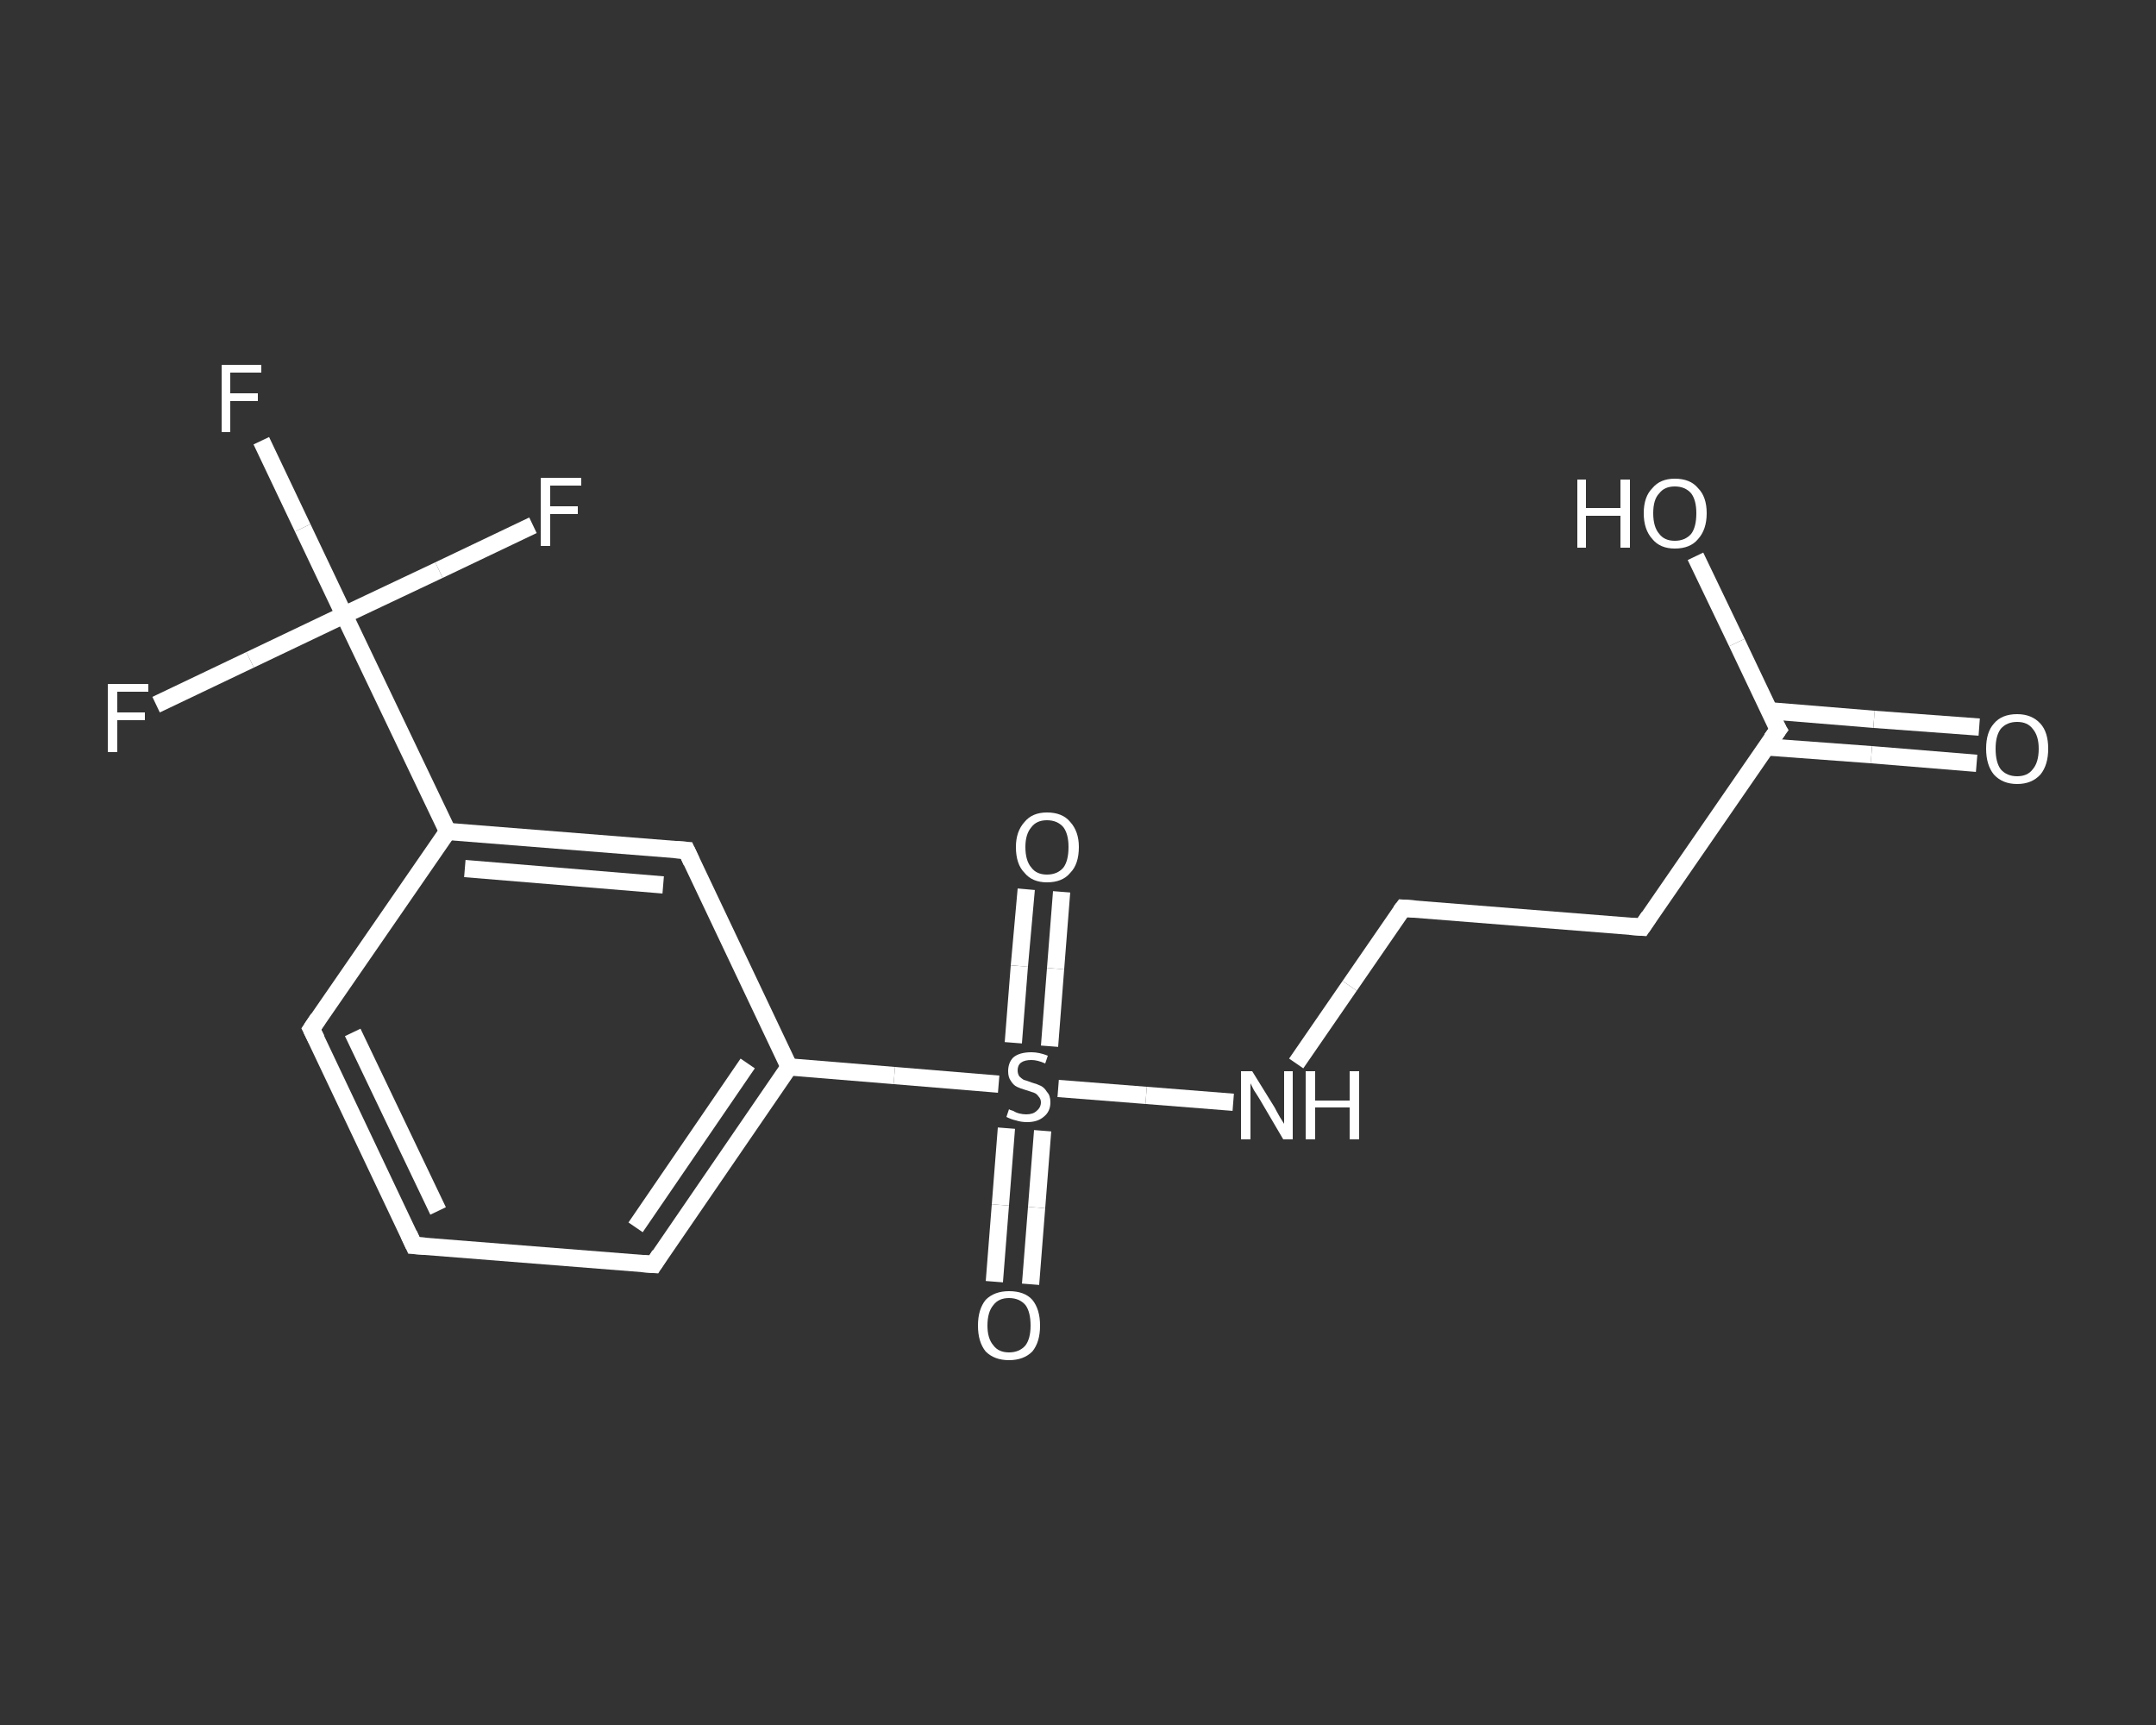 <?xml version='1.0' encoding='iso-8859-1'?>
<svg version='1.1' baseProfile='full'
              xmlns='http://www.w3.org/2000/svg'
                      xmlns:rdkit='http://www.rdkit.org/xml'
                      xmlns:xlink='http://www.w3.org/1999/xlink'
                  xml:space='preserve'
width='250px' height='200px' viewBox='0 0 250 200'>
<rect x="0" y="0" width="250" height="200" fill="#333333" stroke="none"/>
<!-- END OF HEADER -->
<rect style='opacity:1.0;fill:transparent;stroke:none' width='250.0' height='200.0' x='0.0' y='0.0'> </rect>
<path class='bond-0 atom-0 atom-1' d='M 229.2,88.5 L 217.0,87.5' style='fill:none;fill-rule:evenodd;stroke:#FFFFFF;stroke-width:2.0px;stroke-linecap:butt;stroke-linejoin:miter;stroke-opacity:1' />
<path class='bond-0 atom-0 atom-1' d='M 217.0,87.5 L 204.8,86.6' style='fill:none;fill-rule:evenodd;stroke:#FFFFFF;stroke-width:2.0px;stroke-linecap:butt;stroke-linejoin:miter;stroke-opacity:1' />
<path class='bond-0 atom-0 atom-1' d='M 229.5,84.3 L 217.3,83.4' style='fill:none;fill-rule:evenodd;stroke:#FFFFFF;stroke-width:2.0px;stroke-linecap:butt;stroke-linejoin:miter;stroke-opacity:1' />
<path class='bond-0 atom-0 atom-1' d='M 217.3,83.4 L 205.1,82.4' style='fill:none;fill-rule:evenodd;stroke:#FFFFFF;stroke-width:2.0px;stroke-linecap:butt;stroke-linejoin:miter;stroke-opacity:1' />
<path class='bond-1 atom-1 atom-2' d='M 206.2,84.6 L 201.4,74.5' style='fill:none;fill-rule:evenodd;stroke:#FFFFFF;stroke-width:2.0px;stroke-linecap:butt;stroke-linejoin:miter;stroke-opacity:1' />
<path class='bond-1 atom-1 atom-2' d='M 201.4,74.5 L 196.6,64.5' style='fill:none;fill-rule:evenodd;stroke:#FFFFFF;stroke-width:2.0px;stroke-linecap:butt;stroke-linejoin:miter;stroke-opacity:1' />
<path class='bond-2 atom-1 atom-3' d='M 206.2,84.6 L 190.4,107.5' style='fill:none;fill-rule:evenodd;stroke:#FFFFFF;stroke-width:2.0px;stroke-linecap:butt;stroke-linejoin:miter;stroke-opacity:1' />
<path class='bond-3 atom-3 atom-4' d='M 190.4,107.5 L 162.7,105.3' style='fill:none;fill-rule:evenodd;stroke:#FFFFFF;stroke-width:2.0px;stroke-linecap:butt;stroke-linejoin:miter;stroke-opacity:1' />
<path class='bond-4 atom-4 atom-5' d='M 162.7,105.3 L 156.5,114.3' style='fill:none;fill-rule:evenodd;stroke:#FFFFFF;stroke-width:2.0px;stroke-linecap:butt;stroke-linejoin:miter;stroke-opacity:1' />
<path class='bond-4 atom-4 atom-5' d='M 156.5,114.3 L 150.3,123.3' style='fill:none;fill-rule:evenodd;stroke:#FFFFFF;stroke-width:2.0px;stroke-linecap:butt;stroke-linejoin:miter;stroke-opacity:1' />
<path class='bond-5 atom-5 atom-6' d='M 143.0,127.8 L 132.9,127.0' style='fill:none;fill-rule:evenodd;stroke:#FFFFFF;stroke-width:2.0px;stroke-linecap:butt;stroke-linejoin:miter;stroke-opacity:1' />
<path class='bond-5 atom-5 atom-6' d='M 132.9,127.0 L 122.7,126.2' style='fill:none;fill-rule:evenodd;stroke:#FFFFFF;stroke-width:2.0px;stroke-linecap:butt;stroke-linejoin:miter;stroke-opacity:1' />
<path class='bond-6 atom-6 atom-7' d='M 116.7,130.8 L 116.0,139.7' style='fill:none;fill-rule:evenodd;stroke:#FFFFFF;stroke-width:2.0px;stroke-linecap:butt;stroke-linejoin:miter;stroke-opacity:1' />
<path class='bond-6 atom-6 atom-7' d='M 116.0,139.7 L 115.3,148.6' style='fill:none;fill-rule:evenodd;stroke:#FFFFFF;stroke-width:2.0px;stroke-linecap:butt;stroke-linejoin:miter;stroke-opacity:1' />
<path class='bond-6 atom-6 atom-7' d='M 120.9,131.1 L 120.2,140.0' style='fill:none;fill-rule:evenodd;stroke:#FFFFFF;stroke-width:2.0px;stroke-linecap:butt;stroke-linejoin:miter;stroke-opacity:1' />
<path class='bond-6 atom-6 atom-7' d='M 120.2,140.0 L 119.5,148.9' style='fill:none;fill-rule:evenodd;stroke:#FFFFFF;stroke-width:2.0px;stroke-linecap:butt;stroke-linejoin:miter;stroke-opacity:1' />
<path class='bond-7 atom-6 atom-8' d='M 121.7,121.3 L 122.4,112.3' style='fill:none;fill-rule:evenodd;stroke:#FFFFFF;stroke-width:2.0px;stroke-linecap:butt;stroke-linejoin:miter;stroke-opacity:1' />
<path class='bond-7 atom-6 atom-8' d='M 122.4,112.3 L 123.1,103.4' style='fill:none;fill-rule:evenodd;stroke:#FFFFFF;stroke-width:2.0px;stroke-linecap:butt;stroke-linejoin:miter;stroke-opacity:1' />
<path class='bond-7 atom-6 atom-8' d='M 117.5,120.9 L 118.2,112.0' style='fill:none;fill-rule:evenodd;stroke:#FFFFFF;stroke-width:2.0px;stroke-linecap:butt;stroke-linejoin:miter;stroke-opacity:1' />
<path class='bond-7 atom-6 atom-8' d='M 118.2,112.0 L 119.0,103.1' style='fill:none;fill-rule:evenodd;stroke:#FFFFFF;stroke-width:2.0px;stroke-linecap:butt;stroke-linejoin:miter;stroke-opacity:1' />
<path class='bond-8 atom-6 atom-9' d='M 115.8,125.7 L 103.7,124.7' style='fill:none;fill-rule:evenodd;stroke:#FFFFFF;stroke-width:2.0px;stroke-linecap:butt;stroke-linejoin:miter;stroke-opacity:1' />
<path class='bond-8 atom-6 atom-9' d='M 103.7,124.7 L 91.5,123.7' style='fill:none;fill-rule:evenodd;stroke:#FFFFFF;stroke-width:2.0px;stroke-linecap:butt;stroke-linejoin:miter;stroke-opacity:1' />
<path class='bond-9 atom-9 atom-10' d='M 91.5,123.7 L 75.8,146.6' style='fill:none;fill-rule:evenodd;stroke:#FFFFFF;stroke-width:2.0px;stroke-linecap:butt;stroke-linejoin:miter;stroke-opacity:1' />
<path class='bond-9 atom-9 atom-10' d='M 86.7,123.3 L 73.7,142.3' style='fill:none;fill-rule:evenodd;stroke:#FFFFFF;stroke-width:2.0px;stroke-linecap:butt;stroke-linejoin:miter;stroke-opacity:1' />
<path class='bond-10 atom-10 atom-11' d='M 75.8,146.6 L 48.0,144.4' style='fill:none;fill-rule:evenodd;stroke:#FFFFFF;stroke-width:2.0px;stroke-linecap:butt;stroke-linejoin:miter;stroke-opacity:1' />
<path class='bond-11 atom-11 atom-12' d='M 48.0,144.4 L 36.1,119.3' style='fill:none;fill-rule:evenodd;stroke:#FFFFFF;stroke-width:2.0px;stroke-linecap:butt;stroke-linejoin:miter;stroke-opacity:1' />
<path class='bond-11 atom-11 atom-12' d='M 50.8,140.4 L 40.9,119.7' style='fill:none;fill-rule:evenodd;stroke:#FFFFFF;stroke-width:2.0px;stroke-linecap:butt;stroke-linejoin:miter;stroke-opacity:1' />
<path class='bond-12 atom-12 atom-13' d='M 36.1,119.3 L 51.9,96.4' style='fill:none;fill-rule:evenodd;stroke:#FFFFFF;stroke-width:2.0px;stroke-linecap:butt;stroke-linejoin:miter;stroke-opacity:1' />
<path class='bond-13 atom-13 atom-14' d='M 51.9,96.4 L 39.9,71.3' style='fill:none;fill-rule:evenodd;stroke:#FFFFFF;stroke-width:2.0px;stroke-linecap:butt;stroke-linejoin:miter;stroke-opacity:1' />
<path class='bond-14 atom-14 atom-15' d='M 39.9,71.3 L 35.1,61.2' style='fill:none;fill-rule:evenodd;stroke:#FFFFFF;stroke-width:2.0px;stroke-linecap:butt;stroke-linejoin:miter;stroke-opacity:1' />
<path class='bond-14 atom-14 atom-15' d='M 35.1,61.2 L 30.3,51.1' style='fill:none;fill-rule:evenodd;stroke:#FFFFFF;stroke-width:2.0px;stroke-linecap:butt;stroke-linejoin:miter;stroke-opacity:1' />
<path class='bond-15 atom-14 atom-16' d='M 39.9,71.3 L 50.9,66.1' style='fill:none;fill-rule:evenodd;stroke:#FFFFFF;stroke-width:2.0px;stroke-linecap:butt;stroke-linejoin:miter;stroke-opacity:1' />
<path class='bond-15 atom-14 atom-16' d='M 50.9,66.1 L 61.8,60.9' style='fill:none;fill-rule:evenodd;stroke:#FFFFFF;stroke-width:2.0px;stroke-linecap:butt;stroke-linejoin:miter;stroke-opacity:1' />
<path class='bond-16 atom-14 atom-17' d='M 39.9,71.3 L 29.0,76.5' style='fill:none;fill-rule:evenodd;stroke:#FFFFFF;stroke-width:2.0px;stroke-linecap:butt;stroke-linejoin:miter;stroke-opacity:1' />
<path class='bond-16 atom-14 atom-17' d='M 29.0,76.5 L 18.1,81.7' style='fill:none;fill-rule:evenodd;stroke:#FFFFFF;stroke-width:2.0px;stroke-linecap:butt;stroke-linejoin:miter;stroke-opacity:1' />
<path class='bond-17 atom-13 atom-18' d='M 51.9,96.4 L 79.6,98.6' style='fill:none;fill-rule:evenodd;stroke:#FFFFFF;stroke-width:2.0px;stroke-linecap:butt;stroke-linejoin:miter;stroke-opacity:1' />
<path class='bond-17 atom-13 atom-18' d='M 53.9,100.7 L 76.9,102.6' style='fill:none;fill-rule:evenodd;stroke:#FFFFFF;stroke-width:2.0px;stroke-linecap:butt;stroke-linejoin:miter;stroke-opacity:1' />
<path class='bond-18 atom-18 atom-9' d='M 79.6,98.6 L 91.5,123.7' style='fill:none;fill-rule:evenodd;stroke:#FFFFFF;stroke-width:2.0px;stroke-linecap:butt;stroke-linejoin:miter;stroke-opacity:1' />
<path d='M 205.9,84.1 L 206.2,84.6 L 205.4,85.7' style='fill:none;stroke:#FFFFFF;stroke-width:2.0px;stroke-linecap:butt;stroke-linejoin:miter;stroke-opacity:1;' />
<path d='M 191.2,106.3 L 190.4,107.5 L 189.0,107.4' style='fill:none;stroke:#FFFFFF;stroke-width:2.0px;stroke-linecap:butt;stroke-linejoin:miter;stroke-opacity:1;' />
<path d='M 164.1,105.4 L 162.7,105.3 L 162.4,105.7' style='fill:none;stroke:#FFFFFF;stroke-width:2.0px;stroke-linecap:butt;stroke-linejoin:miter;stroke-opacity:1;' />
<path d='M 76.5,145.5 L 75.8,146.6 L 74.4,146.5' style='fill:none;stroke:#FFFFFF;stroke-width:2.0px;stroke-linecap:butt;stroke-linejoin:miter;stroke-opacity:1;' />
<path d='M 49.4,144.5 L 48.0,144.4 L 47.4,143.1' style='fill:none;stroke:#FFFFFF;stroke-width:2.0px;stroke-linecap:butt;stroke-linejoin:miter;stroke-opacity:1;' />
<path d='M 36.7,120.5 L 36.1,119.3 L 36.9,118.1' style='fill:none;stroke:#FFFFFF;stroke-width:2.0px;stroke-linecap:butt;stroke-linejoin:miter;stroke-opacity:1;' />
<path d='M 78.2,98.5 L 79.6,98.6 L 80.2,99.9' style='fill:none;stroke:#FFFFFF;stroke-width:2.0px;stroke-linecap:butt;stroke-linejoin:miter;stroke-opacity:1;' />
<path class='atom-0' d='M 230.3 86.8
Q 230.3 84.9, 231.2 83.9
Q 232.1 82.8, 233.9 82.8
Q 235.6 82.8, 236.6 83.9
Q 237.5 84.9, 237.5 86.8
Q 237.5 88.7, 236.6 89.8
Q 235.6 90.9, 233.9 90.9
Q 232.2 90.9, 231.2 89.8
Q 230.3 88.7, 230.3 86.8
M 233.9 90.0
Q 235.1 90.0, 235.7 89.2
Q 236.4 88.4, 236.4 86.8
Q 236.4 85.3, 235.7 84.5
Q 235.1 83.7, 233.9 83.7
Q 232.7 83.7, 232.0 84.5
Q 231.4 85.3, 231.4 86.8
Q 231.4 88.4, 232.0 89.2
Q 232.7 90.0, 233.9 90.0
' fill='#FFFFFF'/>
<path class='atom-2' d='M 182.9 55.6
L 183.9 55.6
L 183.9 58.9
L 187.9 58.9
L 187.9 55.6
L 189.0 55.6
L 189.0 63.5
L 187.9 63.5
L 187.9 59.8
L 183.9 59.8
L 183.9 63.5
L 182.9 63.5
L 182.9 55.6
' fill='#FFFFFF'/>
<path class='atom-2' d='M 190.6 59.5
Q 190.6 57.6, 191.6 56.6
Q 192.5 55.5, 194.2 55.5
Q 196.0 55.5, 196.9 56.6
Q 197.9 57.6, 197.9 59.5
Q 197.9 61.4, 196.9 62.5
Q 196.0 63.6, 194.2 63.6
Q 192.5 63.6, 191.6 62.5
Q 190.6 61.4, 190.6 59.5
M 194.2 62.7
Q 195.4 62.7, 196.1 61.9
Q 196.7 61.1, 196.7 59.5
Q 196.7 58.0, 196.1 57.2
Q 195.4 56.4, 194.2 56.4
Q 193.0 56.4, 192.4 57.2
Q 191.7 57.9, 191.7 59.5
Q 191.7 61.1, 192.4 61.9
Q 193.0 62.7, 194.2 62.7
' fill='#FFFFFF'/>
<path class='atom-5' d='M 145.2 124.2
L 147.8 128.4
Q 148.0 128.8, 148.4 129.5
Q 148.9 130.3, 148.9 130.3
L 148.9 124.2
L 149.9 124.2
L 149.9 132.1
L 148.8 132.1
L 146.1 127.5
Q 145.8 127.0, 145.4 126.4
Q 145.1 125.8, 145.0 125.6
L 145.0 132.1
L 143.9 132.1
L 143.9 124.2
L 145.2 124.2
' fill='#FFFFFF'/>
<path class='atom-5' d='M 151.4 124.2
L 152.5 124.2
L 152.5 127.6
L 156.5 127.6
L 156.5 124.2
L 157.6 124.2
L 157.6 132.1
L 156.5 132.1
L 156.5 128.4
L 152.5 128.4
L 152.5 132.1
L 151.4 132.1
L 151.4 124.2
' fill='#FFFFFF'/>
<path class='atom-6' d='M 117.0 128.6
Q 117.1 128.7, 117.5 128.8
Q 117.8 129.0, 118.2 129.1
Q 118.6 129.2, 119.0 129.2
Q 119.8 129.2, 120.2 128.8
Q 120.7 128.4, 120.7 127.8
Q 120.7 127.4, 120.4 127.1
Q 120.2 126.8, 119.9 126.7
Q 119.6 126.6, 119.0 126.4
Q 118.3 126.2, 117.9 126.0
Q 117.5 125.8, 117.2 125.3
Q 116.9 124.9, 116.9 124.2
Q 116.9 123.2, 117.5 122.6
Q 118.2 122.0, 119.6 122.0
Q 120.5 122.0, 121.5 122.4
L 121.2 123.3
Q 120.3 122.9, 119.6 122.9
Q 118.8 122.9, 118.4 123.2
Q 118.0 123.5, 118.0 124.1
Q 118.0 124.5, 118.2 124.8
Q 118.4 125.0, 118.7 125.2
Q 119.1 125.3, 119.6 125.5
Q 120.3 125.7, 120.7 125.9
Q 121.1 126.1, 121.4 126.6
Q 121.8 127.0, 121.8 127.8
Q 121.8 128.9, 121.0 129.5
Q 120.3 130.1, 119.1 130.1
Q 118.4 130.1, 117.8 129.9
Q 117.3 129.8, 116.7 129.5
L 117.0 128.6
' fill='#FFFFFF'/>
<path class='atom-7' d='M 113.4 153.7
Q 113.4 151.8, 114.3 150.7
Q 115.3 149.7, 117.0 149.7
Q 118.8 149.7, 119.7 150.7
Q 120.6 151.8, 120.6 153.7
Q 120.6 155.6, 119.7 156.7
Q 118.7 157.7, 117.0 157.7
Q 115.3 157.7, 114.3 156.7
Q 113.4 155.6, 113.4 153.7
M 117.0 156.8
Q 118.2 156.8, 118.9 156.0
Q 119.5 155.2, 119.5 153.7
Q 119.5 152.1, 118.9 151.3
Q 118.2 150.5, 117.0 150.5
Q 115.8 150.5, 115.2 151.3
Q 114.5 152.1, 114.5 153.7
Q 114.5 155.2, 115.2 156.0
Q 115.8 156.8, 117.0 156.8
' fill='#FFFFFF'/>
<path class='atom-8' d='M 117.8 98.2
Q 117.8 96.4, 118.8 95.3
Q 119.7 94.2, 121.4 94.2
Q 123.2 94.2, 124.1 95.3
Q 125.1 96.4, 125.1 98.2
Q 125.1 100.2, 124.1 101.2
Q 123.2 102.3, 121.4 102.3
Q 119.7 102.3, 118.8 101.2
Q 117.8 100.2, 117.8 98.2
M 121.4 101.4
Q 122.6 101.4, 123.3 100.6
Q 123.9 99.8, 123.9 98.2
Q 123.9 96.7, 123.3 95.9
Q 122.6 95.1, 121.4 95.1
Q 120.2 95.1, 119.6 95.9
Q 118.9 96.7, 118.9 98.2
Q 118.9 99.8, 119.6 100.6
Q 120.2 101.4, 121.4 101.4
' fill='#FFFFFF'/>
<path class='atom-15' d='M 25.7 42.3
L 30.3 42.3
L 30.3 43.2
L 26.7 43.2
L 26.7 45.6
L 29.9 45.6
L 29.9 46.5
L 26.7 46.5
L 26.7 50.1
L 25.7 50.1
L 25.7 42.3
' fill='#FFFFFF'/>
<path class='atom-16' d='M 62.7 55.4
L 67.4 55.4
L 67.4 56.3
L 63.8 56.3
L 63.8 58.7
L 67.0 58.7
L 67.0 59.6
L 63.8 59.6
L 63.8 63.3
L 62.7 63.3
L 62.7 55.4
' fill='#FFFFFF'/>
<path class='atom-17' d='M 12.5 79.3
L 17.2 79.3
L 17.2 80.2
L 13.6 80.2
L 13.6 82.6
L 16.8 82.6
L 16.8 83.5
L 13.6 83.5
L 13.6 87.2
L 12.5 87.2
L 12.5 79.3
' fill='#FFFFFF'/>
</svg>
